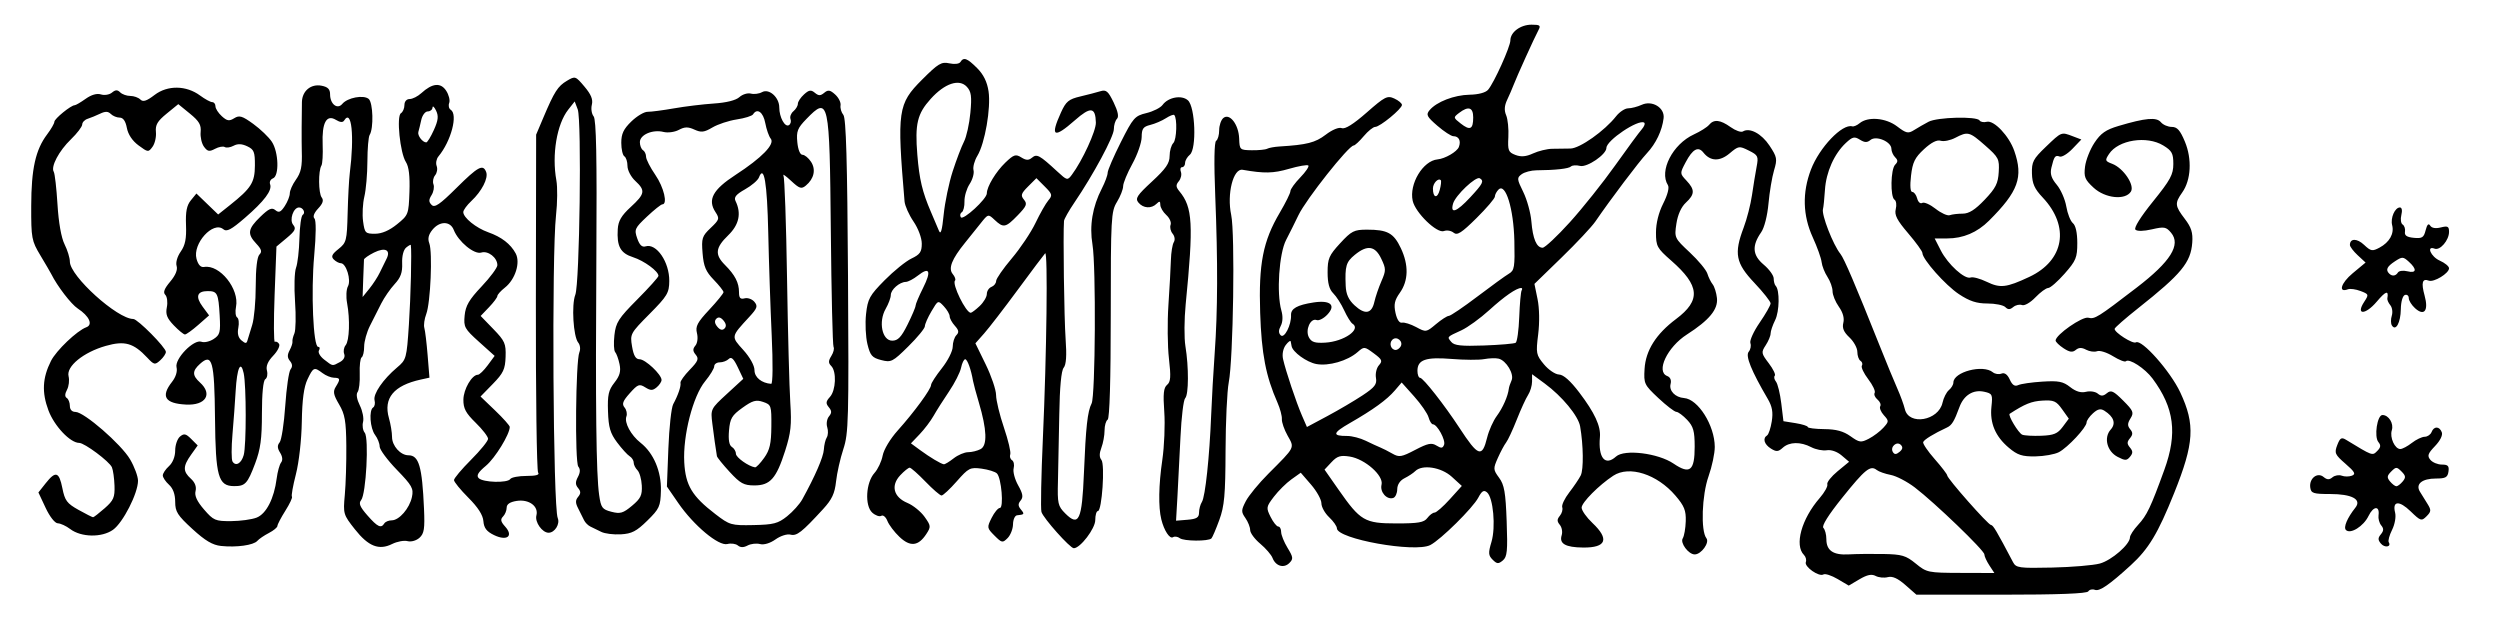 <?xml version="1.0" encoding="UTF-8" standalone="no"?>
<!-- Created with Inkscape (http://www.inkscape.org/) -->
<svg
   xmlns:svg="http://www.w3.org/2000/svg"
   xmlns="http://www.w3.org/2000/svg"
   version="1.0"
   width="807"
   height="202"
   id="svg2">
  <defs
     id="defs5" />
  <path
     d="M 615.073,188.853 C 612.589,186.672 610.883,185.908 609.377,186.302 C 608.194,186.611 606.427,186.436 605.449,185.913 C 604.164,185.225 602.718,185.525 600.223,186.997 L 596.774,189.032 L 593.195,186.92 C 591.226,185.759 589.163,185.088 588.611,185.429 C 587.186,186.31 582.353,182.922 582.921,181.441 C 583.181,180.764 582.914,179.731 582.328,179.145 C 579.178,175.995 581.515,167.531 587.409,160.745 C 588.974,158.942 590.076,156.954 589.856,156.328 C 589.637,155.701 591.129,153.81 593.173,152.126 L 596.889,149.063 L 594.469,147.006 C 593.035,145.788 591.087,145.11 589.688,145.341 C 588.389,145.556 586.139,145.113 584.688,144.356 C 581.197,142.534 577.608,142.604 575.474,144.535 C 574.014,145.857 573.412,145.898 571.645,144.795 C 569.474,143.439 568.908,141.481 570.418,140.548 C 570.896,140.253 571.573,138.221 571.923,136.034 C 572.399,133.057 572.074,131.228 570.631,128.762 C 565.309,119.663 563.374,114.884 564.475,113.557 C 565.085,112.822 565.333,111.566 565.026,110.766 C 564.719,109.965 566.061,106.994 568.009,104.163 C 569.956,101.332 571.55,98.527 571.55,97.931 C 571.55,97.335 569.193,94.356 566.313,91.31 C 560.277,84.928 559.68,81.85 562.854,73.467 C 563.895,70.717 565.106,65.992 565.546,62.967 C 565.986,59.942 566.657,55.832 567.037,53.835 C 567.679,50.462 567.499,50.088 564.515,48.6 C 561.415,47.053 561.198,47.085 558.312,49.513 C 555.124,52.196 552.101,52.098 549.848,49.241 C 548.182,47.129 546.385,48.113 544.136,52.368 C 542.228,55.979 542.229,55.996 544.386,58.293 C 547.153,61.238 547.112,62.716 544.19,65.425 C 542.7,66.805 541.576,69.305 541.141,72.204 C 540.461,76.74 540.514,76.853 545.467,81.486 C 548.225,84.066 550.777,87.142 551.138,88.322 C 551.499,89.502 552.266,91.055 552.841,91.773 C 553.417,92.492 554.042,94.487 554.231,96.207 C 554.63,99.859 551.761,103.339 544.518,107.987 C 538.208,112.036 534.452,119.948 538.163,121.372 C 539.174,121.76 539.586,122.72 539.266,123.942 C 538.694,126.132 540.748,128.279 543.618,128.49 C 548.15,128.824 553.487,137.308 553.528,144.242 C 553.54,146.318 552.636,150.593 551.52,153.742 C 549.36,159.836 548.958,171.374 550.823,173.736 C 551.932,175.14 549.172,178.967 547.05,178.967 C 545.048,178.967 542.267,175.229 543.191,173.78 C 543.652,173.058 544.088,170.568 544.161,168.248 C 544.271,164.773 543.681,163.312 540.821,159.971 C 534.905,153.059 525.92,150.184 520.774,153.556 C 516.123,156.603 510.55,162.222 510.55,163.863 C 510.55,164.778 512.125,167.012 514.05,168.828 C 519.576,174.041 518.522,176.817 511.044,176.747 C 505.319,176.693 503.244,175.505 504.11,172.778 C 504.443,171.729 504.173,170.218 503.51,169.419 C 502.569,168.286 502.572,167.645 503.522,166.501 C 504.191,165.694 504.537,164.457 504.289,163.751 C 504.042,163.045 505.06,160.892 506.55,158.967 C 508.041,157.042 509.711,154.567 510.262,153.467 C 511.219,151.556 511.12,143.654 510.064,137.636 C 509.469,134.244 504.252,127.929 498.631,123.795 L 494.55,120.794 L 494.55,123.158 C 494.55,124.458 493.971,126.41 493.263,127.494 C 492.555,128.579 490.911,132.167 489.61,135.467 C 488.309,138.767 486.765,142.082 486.178,142.834 C 485.591,143.585 484.385,145.835 483.498,147.834 C 481.967,151.283 481.988,151.607 483.913,154.227 C 485.592,156.513 486.012,158.929 486.353,168.266 C 486.704,177.878 486.52,179.746 485.107,180.919 C 483.689,182.096 483.215,182.061 481.828,180.674 C 480.43,179.276 480.377,178.487 481.441,174.935 C 482.877,170.141 482.019,160.601 480,158.926 C 478.977,158.077 478.334,158.47 477.188,160.646 C 475.429,163.984 465.06,174.222 461.695,175.944 C 456.728,178.486 431.55,173.968 431.55,170.534 C 431.55,169.864 430.425,168.259 429.05,166.967 C 427.675,165.675 426.55,163.647 426.55,162.459 C 426.55,161.272 425.05,158.566 423.218,156.446 L 419.886,152.591 L 416.864,154.743 C 415.202,155.927 412.663,158.441 411.222,160.33 C 408.718,163.613 408.67,163.902 410.149,166.866 C 411,168.571 412.113,169.967 412.623,169.967 C 413.133,169.967 413.551,170.754 413.553,171.717 C 413.555,172.679 414.488,174.993 415.625,176.859 C 417.46,179.869 417.525,180.42 416.199,181.746 C 414.413,183.532 411.782,182.743 410.776,180.12 C 410.376,179.08 408.587,177.005 406.8,175.509 C 405.012,174.013 403.55,172.029 403.55,171.101 C 403.55,170.172 402.857,168.423 402.011,167.215 C 400.619,165.227 400.632,164.709 402.15,161.774 C 403.072,159.989 406.352,156.001 409.438,152.911 C 418.189,144.149 417.918,144.684 415.646,140.638 C 414.555,138.697 413.719,136.289 413.788,135.288 C 413.856,134.286 413.218,131.892 412.371,129.967 C 408.602,121.408 407.22,114.237 406.782,100.967 C 406.26,85.141 407.69,77.842 413.115,68.645 C 415.004,65.443 416.55,62.315 416.55,61.693 C 416.55,61.071 417.981,59.085 419.731,57.279 C 421.481,55.474 422.655,53.738 422.339,53.423 C 422.023,53.107 419.202,53.594 416.069,54.504 C 411.012,55.974 408.1,56.033 401.108,54.807 C 398.09,54.278 395.989,62.595 397.428,69.372 C 398.703,75.369 398.11,115.849 396.636,123.467 C 396.104,126.217 395.642,136.123 395.609,145.481 C 395.559,159.789 395.238,163.348 393.589,167.858 C 392.511,170.807 391.369,173.481 391.051,173.799 C 390.074,174.776 382.123,174.723 380.843,173.73 C 380.18,173.216 379.19,173.071 378.644,173.409 C 377.589,174.06 375.767,171.281 374.869,167.652 C 373.885,163.675 374.005,156.573 375.193,148.467 C 375.838,144.067 376.123,137.083 375.827,132.948 C 375.41,127.118 375.613,125.159 376.732,124.231 C 377.897,123.264 378.013,121.631 377.334,115.75 C 376.872,111.744 376.796,103.967 377.166,98.467 C 377.537,92.967 377.896,86.442 377.964,83.967 C 378.033,81.492 378.456,78.885 378.905,78.173 C 379.372,77.434 379.208,76.261 378.524,75.436 C 377.865,74.642 377.571,73.354 377.87,72.574 C 378.17,71.793 377.545,70.368 376.482,69.406 C 375.419,68.444 374.55,66.962 374.55,66.112 C 374.55,64.91 374.283,64.834 373.35,65.767 C 371.685,67.432 369.043,67.266 367.494,65.4 C 366.377,64.054 366.995,63.092 371.871,58.59 C 376.341,54.463 377.55,52.711 377.55,50.357 C 377.55,48.712 378.091,46.825 378.754,46.163 C 379.844,45.072 380.06,38.144 379.035,37.119 C 378.802,36.886 377.586,37.361 376.331,38.173 C 375.076,38.986 372.812,39.955 371.3,40.328 C 369.012,40.891 368.547,41.549 368.532,44.236 C 368.522,46.013 367.172,49.901 365.532,52.877 C 363.891,55.852 362.55,59.104 362.55,60.103 C 362.55,61.101 361.651,63.392 360.553,65.193 C 358.664,68.291 358.557,70.251 358.553,101.658 C 358.551,122.702 358.184,135.075 357.55,135.467 C 357,135.807 356.55,137.379 356.55,138.961 C 356.55,140.543 356.09,143.046 355.528,144.523 C 354.833,146.352 354.833,147.603 355.528,148.441 C 356.733,149.892 355.706,164.967 354.403,164.967 C 353.934,164.967 353.55,166.282 353.55,167.89 C 353.55,170.614 348.701,176.967 346.622,176.967 C 345.423,176.967 336.775,167.269 336.181,165.257 C 335.889,164.272 336.097,153.567 336.642,141.467 C 337.871,114.2 338.279,80.847 337.373,81.774 C 337.001,82.155 333.049,87.417 328.592,93.467 C 324.134,99.517 319.22,105.896 317.672,107.644 L 314.857,110.82 L 318.189,117.644 C 320.021,121.396 321.527,125.851 321.535,127.542 C 321.543,129.233 322.683,133.949 324.068,138.022 C 325.454,142.095 326.373,145.984 326.112,146.665 C 325.851,147.346 326.107,148.193 326.68,148.548 C 327.254,148.902 327.491,150.084 327.206,151.173 C 326.921,152.262 327.575,154.731 328.658,156.66 C 330.186,159.38 330.367,160.482 329.466,161.567 C 328.58,162.635 328.6,163.323 329.55,164.467 C 330.787,165.958 330.691,166.103 328.3,166.342 C 327.612,166.411 327.029,167.709 327.003,169.228 C 326.977,170.746 326.187,172.758 325.247,173.699 C 323.633,175.312 323.394,175.266 321.019,172.89 C 318.584,170.455 318.553,170.267 320.098,167.17 C 320.977,165.408 322.17,163.967 322.75,163.967 C 324.074,163.967 323.258,154.275 321.812,152.829 C 321.251,152.268 319.018,151.571 316.85,151.28 C 313.158,150.785 312.653,151.043 308.853,155.359 C 306.623,157.893 304.404,159.959 303.924,159.95 C 303.443,159.941 301.101,157.916 298.72,155.45 C 296.338,152.984 294.054,150.967 293.644,150.967 C 293.234,150.967 291.865,152.067 290.602,153.412 C 287.468,156.747 288.435,160.474 292.918,162.348 C 294.752,163.114 297.239,165.127 298.446,166.821 C 300.516,169.729 300.547,170.041 299.005,172.395 C 296.435,176.318 293.82,176.595 290.355,173.314 C 288.701,171.748 286.944,169.427 286.451,168.157 C 285.957,166.886 285.074,166.143 284.488,166.505 C 283.903,166.867 282.587,166.405 281.564,165.48 C 279.077,163.229 279.502,155.742 282.291,152.664 C 283.386,151.455 284.569,148.936 284.921,147.065 C 285.288,145.114 287.371,141.647 289.805,138.937 C 295.1,133.042 300.55,125.598 300.55,124.26 C 300.55,123.704 302.12,121.273 304.04,118.858 C 305.96,116.443 307.535,113.319 307.54,111.917 C 307.545,110.514 308.079,108.838 308.726,108.191 C 309.628,107.289 309.511,106.582 308.226,105.162 C 307.304,104.143 306.55,102.764 306.55,102.096 C 306.55,101.429 305.707,99.979 304.678,98.875 C 302.816,96.876 302.796,96.884 300.678,100.474 C 299.507,102.458 298.55,104.633 298.55,105.308 C 298.55,105.983 296.142,108.913 293.2,111.819 C 288.14,116.815 287.666,117.055 284.45,116.228 C 281.513,115.474 280.907,114.773 280.006,111.082 C 279.431,108.732 279.231,104.36 279.561,101.367 C 280.101,96.462 280.691,95.386 285.549,90.467 C 288.513,87.466 292.426,84.304 294.244,83.442 C 296.976,82.145 297.55,81.314 297.55,78.652 C 297.55,76.809 296.407,73.749 294.877,71.498 C 293.407,69.335 292.107,66.418 291.989,65.016 C 289.511,35.722 289.826,33.531 297.635,25.721 C 302.868,20.488 303.883,19.881 306.454,20.446 C 308.121,20.812 309.638,20.633 310.013,20.025 C 311.052,18.345 312.186,18.757 315.414,21.985 C 317.48,24.051 318.645,26.418 319.105,29.484 C 319.91,34.853 317.93,46.293 315.506,50.279 C 314.555,51.843 313.992,53.941 314.253,54.942 C 314.515,55.943 313.946,57.958 312.989,59.419 C 312.032,60.88 311.286,63.393 311.332,65.004 C 311.377,66.614 310.988,68.196 310.466,68.519 C 309.944,68.841 309.801,69.565 310.148,70.127 C 310.859,71.277 318.55,64.22 318.55,62.418 C 318.55,60.264 321.472,55.415 324.545,52.471 C 327.244,49.886 327.866,49.683 329.662,50.805 C 331.239,51.79 332.031,51.812 333.128,50.902 C 334.703,49.594 335.549,50.056 341.297,55.359 C 344.46,58.277 344.583,58.304 345.999,56.411 C 349.377,51.893 353.815,42.254 353.748,39.58 C 353.621,34.535 352.046,34.36 346.97,38.828 C 340.132,44.847 338.914,44.166 342.477,36.318 C 344.099,32.747 344.966,32.026 348.705,31.142 C 351.095,30.577 354.03,29.813 355.229,29.443 C 357.07,28.875 357.73,29.436 359.483,33.065 C 360.871,35.939 361.226,37.691 360.554,38.363 C 360.001,38.915 359.55,40.423 359.55,41.714 C 359.55,44.082 352.947,56.364 346.854,65.329 C 345.037,68.003 343.509,70.703 343.46,71.329 C 343.134,75.444 343.508,102.86 343.978,109.365 C 344.37,114.789 344.174,117.715 343.352,118.705 C 342.579,119.637 342.078,124.976 341.936,133.807 C 341.816,141.32 341.623,151 341.508,155.318 C 341.314,162.557 341.499,163.37 343.867,165.738 C 348.259,170.131 349.272,167.936 349.894,152.675 C 350.5,137.803 351.053,132.794 352.372,130.232 C 353.589,127.868 353.82,85.919 352.654,78.967 C 351.626,72.841 352.644,66.741 355.681,60.831 C 356.709,58.831 357.55,56.552 357.55,55.767 C 357.55,54.982 359.462,50.544 361.8,45.903 C 365.781,38.001 366.303,37.406 370.05,36.506 C 372.25,35.978 374.602,34.792 375.276,33.87 C 377.115,31.36 381.462,30.578 383.471,32.396 C 385.841,34.541 386.318,48.084 384.089,49.934 C 383.242,50.637 382.55,51.832 382.55,52.589 C 382.55,53.347 382.114,53.967 381.581,53.967 C 381.048,53.967 380.874,54.648 381.193,55.48 C 381.512,56.312 381.211,57.67 380.523,58.498 C 379.516,59.712 379.552,60.341 380.705,61.736 C 385.01,66.944 385.304,72.223 382.737,98.234 C 382.261,103.056 382.223,109.131 382.651,111.734 C 383.761,118.477 383.72,127.397 382.573,128.544 C 382.036,129.081 381.356,134.683 381.063,140.994 C 380.77,147.304 380.327,155.981 380.079,160.275 L 379.628,168.083 L 383.339,167.775 C 386.28,167.531 387.05,167.052 387.05,165.467 C 387.05,164.367 387.467,162.818 387.977,162.025 C 389.06,160.342 390.428,147.503 390.966,133.967 C 391.174,128.742 391.685,119.742 392.101,113.967 C 393.082,100.377 393.138,84.665 392.282,63.262 C 391.847,52.367 391.953,45.836 392.572,45.453 C 393.11,45.121 393.55,43.581 393.55,42.03 C 393.55,40.48 394.156,38.708 394.898,38.093 C 396.929,36.407 399.845,40.189 400.002,44.712 C 400.128,48.361 400.219,48.445 404.09,48.5 C 406.268,48.53 408.5,48.31 409.05,48.011 C 409.6,47.712 411.4,47.384 413.05,47.283 C 421.86,46.743 424.571,46.052 427.924,43.495 C 430.066,41.861 432.179,40.995 433.131,41.36 C 434.194,41.768 436.9,40.072 441.17,36.323 C 447.035,31.174 447.827,30.772 450.078,31.798 C 451.438,32.417 452.55,33.351 452.55,33.873 C 452.55,35.122 445.432,40.967 443.911,40.967 C 443.26,40.967 441.591,42.317 440.203,43.967 C 438.815,45.617 437.355,46.967 436.96,46.967 C 435.347,46.967 421.584,64.342 419.137,69.467 C 418.087,71.667 416.293,75.267 415.151,77.467 C 412.884,81.833 412.028,94.661 413.63,100.249 C 414.161,102.1 414.083,103.97 413.424,105.202 C 412.68,106.591 412.679,107.496 413.42,108.237 C 414.578,109.395 416.882,104.883 416.748,101.719 C 416.659,99.613 418.723,98.45 423.986,97.639 C 429.437,96.799 431.362,98.473 428.476,101.545 C 427.3,102.797 425.744,103.595 425.02,103.317 C 423.027,102.552 421.248,106.535 422.52,108.912 C 423.34,110.444 424.464,110.804 427.806,110.604 C 433.841,110.244 439.503,106.292 436.576,104.483 C 436.041,104.153 434.836,102.214 433.899,100.174 C 432.962,98.135 431.375,95.662 430.372,94.678 C 429.092,93.421 428.55,91.407 428.55,87.906 C 428.55,83.471 428.996,82.438 432.6,78.528 C 436.259,74.558 437.096,74.134 441.254,74.134 C 447.893,74.134 449.87,75.214 452.192,80.112 C 454.771,85.554 454.658,90.602 451.868,94.519 C 450.162,96.916 449.871,98.261 450.467,101.005 C 450.931,103.145 451.732,104.348 452.565,104.157 C 453.305,103.986 455.359,104.627 457.13,105.58 C 460.306,107.291 460.391,107.278 463.526,104.64 C 465.273,103.17 467.145,101.967 467.684,101.967 C 468.224,101.967 472.375,99.154 476.908,95.717 C 481.442,92.279 486.028,88.957 487.1,88.335 C 488.841,87.324 489.027,86.194 488.837,77.778 C 488.602,67.364 485.998,58.919 483.722,61.194 C 483.077,61.839 482.55,62.853 482.55,63.448 C 482.55,64.043 479.873,67.178 476.603,70.415 C 471.775,75.191 470.387,76.077 469.229,75.116 C 468.445,74.465 467.039,74.225 466.106,74.584 C 463.865,75.444 456.861,68.66 456.015,64.811 C 454.823,59.382 459.332,51.883 464.05,51.45 C 466.469,51.227 470.331,48.98 470.916,47.453 C 471.678,45.468 470.921,43.967 469.157,43.967 C 468.456,43.967 466.129,42.451 463.985,40.598 C 460.565,37.641 460.255,37.027 461.456,35.579 C 463.703,32.873 469.42,30.66 474.389,30.574 C 477.225,30.525 479.559,29.901 480.351,28.98 C 482.276,26.741 487.55,15.055 487.55,13.029 C 487.55,10.385 490.817,7.967 494.387,7.967 C 497.11,7.967 497.43,8.218 496.616,9.717 C 495.388,11.978 489.545,24.866 488.568,27.467 C 488.155,28.567 487.233,30.701 486.519,32.208 C 485.614,34.119 485.514,35.634 486.188,37.208 C 486.721,38.451 487.04,41.623 486.899,44.259 C 486.668,48.58 486.892,49.147 489.18,50.016 C 491.01,50.712 492.6,50.576 494.883,49.526 C 496.625,48.725 499.4,48.052 501.05,48.029 C 502.7,48.007 505.352,47.971 506.943,47.949 C 509.97,47.907 517.964,42.253 521.687,37.519 C 522.791,36.115 524.541,34.967 525.575,34.967 C 526.609,34.967 528.583,34.453 529.962,33.825 C 533.341,32.285 537.414,34.786 537.013,38.154 C 536.538,42.148 534.53,46.357 531.616,49.467 C 529.019,52.237 519.911,64.304 514.958,71.536 C 513.801,73.224 508.909,78.438 504.085,83.123 L 495.314,91.641 L 496.322,96.554 C 496.923,99.484 497.005,104.074 496.524,107.926 C 495.763,114.031 495.865,114.562 498.384,117.604 C 499.85,119.374 502.036,120.855 503.241,120.895 C 504.69,120.942 506.914,122.915 509.805,126.717 C 514.754,133.226 516.77,137.577 516.455,141.071 C 515.847,147.803 518.127,150.564 521.656,147.37 C 524.357,144.927 535.237,146.265 540.233,149.656 C 545.503,153.232 547.052,151.984 547.043,144.167 C 547.037,139.147 546.623,137.674 544.619,135.54 C 543.289,134.125 541.717,132.959 541.125,132.95 C 540.534,132.941 537.917,130.932 535.31,128.487 C 530.755,124.214 530.582,123.848 530.865,119.088 C 531.221,113.126 534.562,107.828 541.02,102.989 C 549.102,96.934 548.719,92.235 539.485,84.139 C 534.87,80.093 534.55,79.503 534.55,75.059 C 534.55,72.06 535.413,68.601 536.889,65.685 C 538.314,62.87 538.906,60.557 538.404,59.766 C 535.496,55.181 539.929,46.535 546.805,43.381 C 548.871,42.433 551.064,41.052 551.678,40.312 C 553.244,38.425 555.274,38.634 558.638,41.03 C 560.232,42.165 562.015,42.798 562.6,42.436 C 564.785,41.085 568.63,43.132 571.198,47.012 C 573.642,50.704 573.757,51.332 572.664,54.981 C 572.011,57.16 571.203,61.985 570.868,65.705 C 570.514,69.641 569.528,73.516 568.508,74.977 C 565.457,79.347 565.689,82.372 569.311,85.42 C 571.092,86.919 572.55,88.93 572.55,89.889 C 572.55,90.849 572.836,91.919 573.185,92.269 C 574.527,93.611 574.424,100.512 573.02,103.326 C 572.211,104.948 571.55,106.896 571.55,107.656 C 571.55,108.416 570.836,110.126 569.964,111.457 C 568.469,113.738 568.526,114.07 570.959,117.26 C 572.379,119.121 573.253,120.93 572.902,121.281 C 572.552,121.632 572.723,122.492 573.284,123.193 C 573.844,123.894 574.616,127.054 574.998,130.217 L 575.693,135.966 L 579.622,136.594 C 581.782,136.94 583.55,137.503 583.551,137.845 C 583.551,138.187 585.942,138.489 588.864,138.516 C 592.71,138.552 595.048,139.185 597.329,140.81 C 600.219,142.868 600.712,142.934 603.267,141.613 C 604.8,140.82 606.911,139.226 607.957,138.069 C 609.773,136.063 609.78,135.879 608.107,134.03 C 607.143,132.965 606.618,131.666 606.941,131.143 C 607.263,130.621 606.863,129.642 606.05,128.967 C 605.237,128.292 604.83,127.322 605.146,126.81 C 605.462,126.299 604.533,124.322 603.08,122.418 C 601.627,120.513 600.696,118.539 601.011,118.03 C 601.325,117.521 601.125,116.822 600.566,116.477 C 600.007,116.132 599.55,114.829 599.55,113.582 C 599.55,112.336 598.401,110.237 596.997,108.918 C 595.146,107.178 594.605,105.881 595.029,104.193 C 595.404,102.697 594.887,100.845 593.581,99.012 C 592.464,97.442 591.55,95.199 591.55,94.027 C 591.55,92.855 590.811,90.769 589.908,89.39 C 589.004,88.012 588.152,85.854 588.014,84.595 C 587.876,83.335 586.59,79.741 585.156,76.606 C 581.931,69.556 581.733,62.181 584.568,54.754 C 587.298,47.603 594.693,39.86 597.905,40.79 C 598.375,40.926 599.442,40.472 600.274,39.78 C 602.969,37.544 608.745,38.03 612.387,40.8 C 615.358,43.059 615.963,43.188 617.887,41.975 C 619.077,41.226 621.175,40.02 622.55,39.296 C 625.371,37.81 638.132,37.482 638.992,38.873 C 639.3,39.371 640.344,39.572 641.312,39.319 C 643.64,38.71 648.522,43.86 650.209,48.704 C 653.175,57.221 651.517,61.801 642.05,71.242 C 638.235,75.046 633.708,76.967 628.561,76.967 L 624.509,76.967 L 626.485,80.841 C 628.781,85.341 634.247,90.297 636.121,89.578 C 636.831,89.305 639.173,89.933 641.324,90.972 C 645.688,93.081 647.652,92.854 655.05,89.387 C 666.371,84.08 668.218,73.12 659.372,63.74 C 656.737,60.946 655.998,59.292 655.912,55.991 C 655.813,52.247 656.297,51.32 660.408,47.381 C 665.519,42.484 665.336,42.555 669.139,44.001 L 671.859,45.035 L 668.992,48.027 C 667.416,49.672 665.561,50.801 664.87,50.536 C 663.423,49.981 663.066,50.46 662.188,54.14 C 661.715,56.122 662.164,57.545 663.923,59.64 C 665.228,61.195 666.613,64.354 667.001,66.659 C 667.389,68.965 668.346,71.383 669.128,72.032 C 670.026,72.777 670.55,75.142 670.55,78.449 C 670.55,83.152 670.134,84.158 666.465,88.326 C 664.218,90.879 661.827,92.967 661.152,92.967 C 660.476,92.967 658.619,94.328 657.025,95.993 C 655.403,97.686 653.503,98.779 652.711,98.475 C 651.933,98.177 650.659,98.461 649.88,99.107 C 648.808,99.997 648.184,100.001 647.307,99.125 C 646.671,98.488 644.067,97.967 641.521,97.967 C 638.047,97.967 635.758,97.215 632.346,94.955 C 627.977,92.061 620.55,83.691 620.55,81.661 C 620.55,81.123 618.479,78.259 615.948,75.297 C 612.334,71.066 611.477,69.394 611.952,67.5 C 612.285,66.174 612.105,64.81 611.553,64.469 C 610.143,63.597 610.299,54.618 611.75,53.167 C 612.683,52.234 612.683,51.7 611.75,50.767 C 611.09,50.107 610.546,48.869 610.542,48.017 C 610.53,45.738 605.618,43.665 603.802,45.172 C 602.715,46.075 601.919,46.054 600.362,45.082 C 598.621,43.994 597.989,44.142 595.846,46.142 C 592.084,49.653 589.461,55.542 589.093,61.301 C 588.912,64.142 588.626,66.917 588.459,67.467 C 587.914,69.25 591.707,79.007 594.095,81.967 C 595.288,83.446 598.887,91.865 606.705,111.467 C 608.899,116.967 611.496,123.267 612.478,125.467 C 613.459,127.667 614.547,130.651 614.895,132.098 C 616.183,137.452 625.77,135.795 627.043,129.998 C 627.392,128.407 628.324,126.569 629.114,125.914 C 629.904,125.258 630.55,124.172 630.55,123.499 C 630.55,120.051 640.117,117.548 643.287,120.168 C 643.967,120.731 645.219,120.924 646.067,120.599 C 647.085,120.208 648.002,120.865 648.758,122.525 C 649.571,124.308 650.365,124.83 651.478,124.311 C 652.342,123.907 655.855,123.402 659.284,123.187 C 664.509,122.861 665.96,123.145 668.241,124.939 C 670.081,126.386 671.737,126.886 673.352,126.48 C 674.666,126.151 676.373,126.405 677.145,127.046 C 678.221,127.939 678.914,127.909 680.11,126.917 C 681.436,125.816 682.224,126.175 685.348,129.299 C 688.642,132.592 688.89,133.192 687.73,135.05 C 686.73,136.651 686.704,137.448 687.615,138.545 C 688.524,139.641 688.509,140.311 687.55,141.467 C 686.556,142.664 686.556,143.27 687.55,144.467 C 688.532,145.65 688.537,146.278 687.571,147.441 C 686.504,148.727 685.996,148.732 683.573,147.479 C 680.132,145.7 679.008,141.256 681.341,138.658 C 683.099,136.701 682.362,134.513 679.291,132.576 C 678.079,131.811 677.145,132.023 675.608,133.414 C 674.476,134.439 673.549,135.77 673.549,136.372 C 673.548,137.949 667.482,144.453 664.602,145.964 C 663.255,146.671 659.835,147.283 657.002,147.324 C 652.731,147.385 651.27,146.909 648.45,144.538 C 644.093,140.872 642.27,136.56 642.84,131.268 C 643.263,127.339 643.113,127.03 640.505,126.457 C 636.943,125.675 633.923,127.553 632.496,131.439 C 630.812,136.026 630.05,137.271 628.483,137.999 C 624.2,139.99 621.067,141.914 620.8,142.717 C 620.633,143.217 622.309,145.684 624.523,148.2 C 626.738,150.715 628.55,153.078 628.55,153.449 C 628.55,154.459 641.807,169.467 642.699,169.467 C 643.368,169.467 644.525,171.419 649.807,181.467 C 650.779,183.316 651.734,183.447 662.454,183.209 C 668.832,183.067 675.756,182.481 677.841,181.906 C 681.644,180.859 687.55,175.723 687.55,173.465 C 687.55,172.802 688.734,170.981 690.182,169.419 C 693.016,166.361 694.258,163.754 698.646,151.661 C 702.924,139.871 701.87,131.681 694.856,122.216 C 692.404,118.908 687.271,115.579 686.229,116.621 C 685.913,116.937 684.045,116.2 682.077,114.984 C 680.109,113.768 677.803,113.04 676.952,113.366 C 676.101,113.693 674.509,113.48 673.413,112.894 C 671.982,112.128 671.037,112.148 670.053,112.964 C 669.011,113.829 668.07,113.699 666.117,112.419 C 664.705,111.494 663.55,110.369 663.55,109.919 C 663.55,108.077 672.196,102.062 674.12,102.565 C 676.166,103.1 677.096,102.52 689.715,92.841 C 700.671,84.436 704.073,79.011 700.823,75.127 C 699.23,73.224 698.6,73.112 694.64,74.028 C 691.961,74.648 689.871,74.688 689.313,74.13 C 688.754,73.571 690.974,70.015 694.972,65.063 C 700.615,58.074 701.55,56.349 701.55,52.927 C 701.55,49.499 701.092,48.658 698.3,46.956 C 692.979,43.712 683.784,45.153 680.796,49.7 C 679.431,51.777 679.502,51.998 681.822,52.88 C 685.438,54.255 689.155,59.784 687.851,61.849 C 686.038,64.718 679.546,64.038 675.811,60.588 C 672.988,57.981 672.634,57.106 673.053,53.773 C 673.317,51.669 674.686,48.206 676.095,46.078 C 678.118,43.021 679.749,41.882 683.853,40.661 C 692.59,38.063 696.124,37.749 697.534,39.448 C 698.227,40.283 699.809,40.967 701.049,40.967 C 702.794,40.967 703.75,42.04 705.282,45.717 C 707.627,51.347 707.276,58.098 704.428,62.121 C 701.964,65.604 702.044,66.438 705.254,70.646 C 707.369,73.419 707.893,75.087 707.661,78.305 C 707.197,84.737 704.133,88.455 690.224,99.467 C 686.056,102.767 682.624,105.774 682.598,106.149 C 682.515,107.322 688.488,111.123 689.465,110.519 C 691.315,109.376 700.59,119.828 703.787,126.66 C 708.652,137.056 708.289,143.027 701.81,159.178 C 696.593,172.182 693.585,177.185 687.805,182.467 C 680.911,188.767 677.712,190.966 676.254,190.407 C 675.428,190.09 674.455,190.311 674.092,190.899 C 673.65,191.614 664.384,191.967 646.025,191.967 L 618.619,191.967 L 615.073,188.853 z M 642.165,182.502 C 641.276,181.146 640.55,179.549 640.55,178.953 C 640.55,177.672 624.55,162.275 618.107,157.355 C 615.641,155.472 612.144,153.651 610.337,153.309 C 608.529,152.966 606.493,152.248 605.812,151.714 C 603.753,150.097 602.08,151.439 594.701,160.629 C 590.167,166.275 587.971,169.788 588.587,170.404 C 589.117,170.934 589.55,172.572 589.55,174.044 C 589.55,177.737 591.779,179.247 596.794,178.953 C 599.135,178.816 604.138,178.76 607.912,178.828 C 613.943,178.938 615.214,179.313 618.412,181.926 C 621.943,184.813 622.369,184.901 632.915,184.933 L 643.78,184.967 L 642.165,182.502 z M 460.743,167.217 C 461.462,166.254 462.512,165.467 463.076,165.467 C 463.641,165.467 465.853,163.53 467.991,161.164 L 471.879,156.86 L 468.652,153.914 C 465.234,150.791 459.079,149.838 456.834,152.083 C 456.22,152.696 454.668,153.724 453.384,154.367 C 451.929,155.096 451.041,156.436 451.028,157.925 C 451.016,159.239 450.438,160.504 449.744,160.735 C 447.668,161.427 445.369,158.824 445.963,156.455 C 446.696,153.535 440.62,148.161 435.698,147.377 C 432.7,146.9 431.649,147.223 429.804,149.192 L 427.557,151.587 L 432.058,158.027 C 439.145,168.17 440.489,168.956 450.743,168.962 C 457.862,168.966 459.673,168.65 460.743,167.217 z M 307.822,147.967 C 309.221,146.867 311.336,145.967 312.523,145.967 C 313.71,145.967 315.52,145.518 316.544,144.97 C 318.766,143.781 318.576,138.684 315.985,129.967 C 315.086,126.942 314.235,123.792 314.095,122.967 C 313.466,119.28 312.269,115.967 311.566,115.967 C 311.145,115.967 310.544,117.204 310.232,118.717 C 309.92,120.229 308.177,123.665 306.357,126.351 C 304.538,129.037 302.29,132.583 301.362,134.231 C 300.434,135.879 298.409,138.552 296.862,140.171 L 294.05,143.115 L 297.012,145.291 C 300.205,147.636 303.674,149.711 304.665,149.869 C 305.003,149.923 306.424,149.067 307.822,147.967 z M 463.691,143.823 C 465.219,144.777 465.704,144.727 466.148,143.57 C 466.719,142.084 463.925,136.967 462.543,136.967 C 462.116,136.967 461.485,135.954 461.141,134.717 C 460.797,133.479 458.703,130.442 456.487,127.967 L 452.459,123.467 L 450.254,126.044 C 447.685,129.048 443.296,132.227 435.714,136.578 C 430.148,139.772 429.946,140.751 434.86,140.729 C 436.406,140.722 439.106,141.419 440.86,142.278 C 442.614,143.137 444.725,144.111 445.55,144.442 C 446.375,144.774 448.136,145.668 449.464,146.43 C 451.63,147.673 452.386,147.549 456.832,145.224 C 460.918,143.088 462.12,142.842 463.691,143.823 z M 613.592,143.609 C 612.257,142.274 610.018,144.297 611.026,145.928 C 611.545,146.768 612.107,146.749 613.181,145.858 C 614.189,145.021 614.315,144.332 613.592,143.609 z M 480.058,141.215 C 480.612,138.959 482.011,135.834 483.167,134.27 C 485.108,131.645 486.766,127.883 487.048,125.467 C 487.112,124.917 487.51,123.716 487.933,122.798 C 488.858,120.79 486.221,116.357 483.753,115.772 C 482.816,115.549 480.706,115.618 479.064,115.925 C 477.421,116.231 472.7,116.205 468.571,115.868 C 460.227,115.185 457.55,116.118 457.55,119.707 C 457.55,120.95 457.946,121.967 458.429,121.967 C 459.396,121.967 466.308,130.773 471.102,138.112 C 477.183,147.423 478.427,147.854 480.058,141.215 z M 665.829,137.804 L 667.81,135.141 L 665.647,132.103 C 663.752,129.442 662.96,129.096 659.266,129.318 C 655.764,129.528 653.652,130.38 648.726,133.571 C 648.066,133.999 651.553,139.805 652.779,140.32 C 653.478,140.614 656.254,140.768 658.948,140.661 C 662.968,140.502 664.203,139.989 665.829,137.804 z M 439.825,127.63 C 443.805,124.993 444.526,124.051 444.158,121.967 C 443.916,120.592 444.35,118.761 445.124,117.898 C 446.356,116.525 446.148,116.046 443.455,114.055 C 440.427,111.817 440.343,111.81 438.214,113.669 C 434.981,116.49 428.877,118.251 424.909,117.507 C 421.778,116.919 417.244,113.631 416.925,111.717 C 416.856,111.304 416.729,110.629 416.643,110.217 C 416.557,109.804 415.835,110.327 415.039,111.379 C 414.183,112.51 413.825,114.346 414.163,115.879 C 414.991,119.632 418.416,129.873 420.276,134.152 L 421.877,137.836 L 428.463,134.314 C 432.086,132.377 437.198,129.369 439.825,127.63 z M 452.103,111.88 C 453.134,110.212 450.816,108.3 449.437,109.68 C 448.283,110.834 449.005,112.967 450.55,112.967 C 451.035,112.967 451.734,112.478 452.103,111.88 z M 489.255,110.649 C 489.731,110.355 490.252,106.608 490.411,102.322 C 490.571,98.037 490.919,94.179 491.184,93.749 C 491.45,93.319 491.387,92.967 491.043,92.967 C 489.506,92.967 485.64,95.644 480.739,100.101 C 477.818,102.757 473.768,105.693 471.739,106.625 C 466.949,108.824 467.07,108.684 468.486,110.391 C 469.443,111.543 471.736,111.789 479.049,111.523 C 484.186,111.337 488.779,110.943 489.255,110.649 z M 292.96,104.771 C 294.384,101.913 295.55,99.165 295.55,98.666 C 295.55,98.166 296.65,95.566 297.996,92.888 C 300.723,87.458 300.068,85.985 296.259,88.981 C 294.871,90.073 293.13,90.981 292.392,90.999 C 290.344,91.047 287.55,93.498 287.55,95.246 C 287.55,96.103 286.807,98.099 285.9,99.68 C 283.49,103.879 284.736,109.967 288.005,109.967 C 289.857,109.967 290.933,108.838 292.96,104.771 z M 316.235,98.793 C 317.508,97.597 318.55,95.845 318.55,94.9 C 318.55,93.954 319.225,92.922 320.05,92.605 C 320.875,92.289 321.55,91.434 321.55,90.705 C 321.55,89.976 323.819,86.7 326.593,83.424 C 329.367,80.147 332.819,74.992 334.265,71.967 C 335.71,68.942 337.576,65.662 338.41,64.679 C 339.791,63.052 339.686,62.648 337.239,60.202 L 334.55,57.512 L 331.88,60.182 C 329.599,62.463 329.403,63.085 330.536,64.451 C 331.675,65.823 331.388,66.538 328.51,69.508 C 324.623,73.519 323.916,73.66 321.08,70.995 C 318.982,69.024 318.98,69.025 316.515,72.131 C 315.159,73.84 312.913,76.64 311.524,78.353 C 307.224,83.654 306.043,86.651 307.541,88.457 C 308.253,89.314 308.584,90.266 308.277,90.573 C 307.218,91.632 311.781,100.967 313.358,100.967 C 313.667,100.967 314.962,99.988 316.235,98.793 z M 443.641,97.461 C 444.01,95.814 445.04,92.794 445.93,90.75 C 447.429,87.307 447.425,86.773 445.864,83.5 C 443.876,79.331 441.358,78.967 437.33,82.266 C 434.508,84.578 434.125,85.88 434.391,92.265 C 434.504,94.971 435.322,96.778 437.236,98.552 C 440.611,101.68 442.778,101.311 443.641,97.461 z M 506.764,71.717 C 510.867,67.179 517.42,58.967 521.327,53.467 C 525.234,47.967 529.116,42.696 529.954,41.753 C 530.791,40.811 531.137,39.83 530.723,39.574 C 528.848,38.415 518.55,45.326 518.55,47.743 C 518.55,49.857 512.303,54.122 510.04,53.554 C 508.833,53.251 507.516,53.333 507.112,53.735 C 506.393,54.452 502.09,54.931 495.971,54.974 C 494.278,54.985 492.129,55.554 491.194,56.237 C 489.611,57.395 489.646,57.785 491.707,61.973 C 492.923,64.445 494.102,68.712 494.327,71.456 C 494.791,77.121 496.006,79.967 497.962,79.967 C 498.7,79.967 502.661,76.254 506.764,71.717 z M 307.519,55.333 C 308.722,51.611 310.364,47.294 311.168,45.738 C 311.972,44.183 312.903,39.994 313.235,36.428 C 313.731,31.124 313.528,29.601 312.122,28.047 C 309.66,25.326 304.979,26.877 300.428,31.921 C 296.094,36.724 295.312,39.996 296.115,49.946 C 296.759,57.913 297.727,61.978 300.528,68.467 C 301.478,70.667 302.625,73.367 303.078,74.467 C 303.672,75.913 304.099,74.477 304.617,69.283 C 305.011,65.332 306.317,59.055 307.519,55.333 z M 633.541,68.967 C 635.59,68.967 637.549,67.729 640.651,64.475 C 644.213,60.737 644.975,59.233 645.191,55.516 C 645.434,51.335 645.158,50.792 640.859,47.008 C 635.721,42.486 635.237,42.36 631.148,44.492 C 629.552,45.325 627.434,45.748 626.442,45.433 C 625.254,45.056 623.415,45.989 621.062,48.163 C 618.107,50.894 617.382,52.377 616.879,56.717 C 616.496,60.024 616.649,61.967 617.294,61.967 C 617.856,61.967 618.564,62.912 618.866,64.068 C 619.172,65.237 619.892,65.873 620.492,65.503 C 621.084,65.137 623.027,65.989 624.809,67.396 C 626.591,68.804 628.649,69.733 629.381,69.461 C 630.114,69.189 631.986,68.967 633.541,68.967 z M 474.577,63.717 C 478.694,59.285 479.121,58.438 477.687,57.552 C 476.442,56.782 469.805,63.058 469.052,65.717 C 468.063,69.21 470.191,68.439 474.577,63.717 z M 465.083,58.167 C 464.256,57.34 462.55,59.153 462.55,60.859 C 462.55,63.914 463.972,64.218 464.745,61.329 C 465.151,59.81 465.303,58.387 465.083,58.167 z M 475.55,37.908 C 475.55,34.63 474.011,34.14 470.991,36.454 C 469.091,37.91 469.102,37.983 471.522,39.876 C 474.544,42.241 475.55,41.75 475.55,37.908 z M 71.36,176.238 C 68.616,175.952 66.245,174.548 62.11,170.761 C 57.285,166.341 56.55,165.18 56.55,161.972 C 56.55,159.547 55.862,157.655 54.55,156.467 C 53.45,155.471 52.55,154.121 52.55,153.467 C 52.55,152.812 53.45,151.462 54.55,150.467 C 55.761,149.37 56.55,147.387 56.55,145.434 C 56.55,143.662 57.249,141.631 58.104,140.922 C 59.402,139.845 60.002,139.975 61.736,141.709 L 63.814,143.787 L 61.682,146.781 C 59.016,150.525 59,152.16 61.606,154.518 C 62.95,155.735 63.476,157.123 63.124,158.527 C 62.749,160.022 63.58,161.825 65.86,164.464 C 68.916,167.998 69.502,168.25 74.593,168.219 C 77.594,168.2 81.309,167.689 82.848,167.082 C 85.961,165.856 88.482,160.933 89.308,154.467 C 89.59,152.267 90.235,149.94 90.742,149.295 C 91.322,148.559 91.201,147.381 90.417,146.126 C 89.505,144.666 89.465,143.771 90.267,142.798 C 90.87,142.066 91.686,136.742 92.08,130.967 C 92.474,125.192 93.246,119.904 93.796,119.217 C 94.472,118.371 94.41,117.503 93.603,116.531 C 92.728,115.477 92.699,114.556 93.494,113.071 C 94.089,111.958 94.499,110.692 94.404,110.257 C 94.31,109.823 94.592,108.638 95.033,107.625 C 95.473,106.613 95.565,101.976 95.237,97.322 C 94.908,92.668 95.053,87.774 95.558,86.446 C 96.062,85.118 96.556,80.854 96.654,76.971 C 96.752,73.088 97.226,69.667 97.707,69.37 C 98.726,68.74 97.854,66.967 96.526,66.967 C 94.69,66.967 93.333,71.001 94.639,72.575 C 95.653,73.796 95.288,74.54 92.553,76.823 L 89.237,79.591 L 88.643,95.185 C 88.317,103.762 88.356,110.589 88.731,110.357 C 89.105,110.124 89.717,110.428 90.09,111.032 C 90.463,111.636 89.609,113.339 88.192,114.818 C 86.447,116.64 85.795,118.189 86.17,119.624 C 86.475,120.788 86.235,122.044 85.637,122.413 C 84.967,122.827 84.55,127.061 84.55,133.437 C 84.55,141.669 84.099,144.985 82.349,149.628 C 79.893,156.142 79.146,156.943 75.55,156.92 C 70.446,156.887 69.591,153.843 69.403,135.035 C 69.216,116.445 68.506,113.886 64.531,117.484 C 62.026,119.75 62.031,121.188 64.55,123.467 C 68.724,127.244 66.399,130.924 60.044,130.597 C 53.215,130.246 51.823,127.978 55.538,123.254 C 56.743,121.722 57.316,119.883 56.991,118.589 C 56.301,115.841 62.587,109.384 65.036,110.323 C 65.926,110.665 67.69,110.266 68.955,109.437 C 71.012,108.089 71.219,107.288 70.912,101.868 C 70.504,94.665 70.163,93.967 67.05,93.967 C 63.601,93.967 63.015,95.752 65.404,98.983 L 67.493,101.809 L 63.987,104.888 C 62.058,106.581 60.13,107.967 59.702,107.967 C 59.274,107.967 57.654,106.641 56.101,105.021 C 53.873,102.695 53.401,101.462 53.86,99.166 C 54.18,97.567 53.953,95.77 53.356,95.173 C 52.575,94.392 53.02,93.196 54.941,90.913 C 56.672,88.856 57.401,87.075 57.013,85.852 C 56.666,84.757 57.223,82.812 58.341,81.216 C 59.794,79.144 60.213,77.037 60.045,72.66 C 59.878,68.319 60.274,66.299 61.612,64.66 L 63.402,62.467 L 66.912,65.851 L 70.422,69.236 L 74.236,66.201 C 81.101,60.738 82.251,58.914 82.283,53.435 C 82.308,49.029 81.999,48.255 79.802,47.218 C 78.056,46.394 76.717,46.342 75.401,47.047 C 74.36,47.604 73.077,47.793 72.55,47.467 C 72.022,47.141 70.605,47.402 69.399,48.047 C 67.569,49.027 66.984,48.913 65.846,47.358 C 65.097,46.334 64.612,44.199 64.767,42.614 C 64.992,40.32 64.284,39.109 61.3,36.675 L 57.55,33.617 L 53.8,36.675 C 50.815,39.109 50.107,40.32 50.332,42.614 C 50.487,44.199 49.995,46.343 49.239,47.377 C 47.904,49.203 47.77,49.189 44.718,46.933 C 42.719,45.455 41.346,43.398 40.95,41.287 C 40.537,39.084 39.759,37.967 38.638,37.967 C 37.71,37.967 36.419,37.436 35.77,36.787 C 34.899,35.917 33.995,35.893 32.32,36.696 C 31.071,37.295 29.262,38.037 28.3,38.345 C 27.337,38.652 26.545,39.481 26.539,40.186 C 26.533,40.89 24.896,43.042 22.901,44.967 C 19.024,48.707 16.329,53.802 17.352,55.457 C 17.696,56.012 18.238,60.742 18.557,65.967 C 18.917,71.877 19.781,76.753 20.843,78.871 C 21.782,80.743 22.55,83.253 22.55,84.45 C 22.55,89.111 37.871,102.967 43.025,102.967 C 44.425,102.967 53.55,112.182 53.55,113.596 C 53.55,114.18 52.727,115.401 51.723,116.31 C 50.01,117.86 49.747,117.806 47.524,115.44 C 43.088,110.717 40.253,109.916 34.137,111.656 C 26.937,113.704 21.337,118.272 22.134,121.447 C 22.456,122.731 22.23,124.695 21.632,125.813 C 20.914,127.155 20.885,128.056 21.547,128.465 C 22.098,128.806 22.55,129.958 22.55,131.026 C 22.55,132.231 23.235,132.967 24.355,132.967 C 27.127,132.967 39.122,143.38 41.993,148.28 C 43.399,150.679 44.55,153.786 44.55,155.184 C 44.55,159.217 39.704,168.721 36.476,171.019 C 32.879,173.58 26.203,173.463 22.665,170.777 C 21.353,169.782 19.553,168.948 18.665,168.926 C 17.728,168.902 16.073,166.803 14.724,163.926 L 12.398,158.967 L 14.724,156.022 C 17.958,151.927 19.071,152.248 20.132,157.578 C 20.93,161.588 21.608,162.501 25.326,164.578 C 27.679,165.892 29.801,166.967 30.042,166.967 C 30.283,166.967 31.971,165.658 33.793,164.058 C 36.655,161.545 37.086,160.559 36.963,156.808 C 36.884,154.421 36.508,151.737 36.127,150.845 C 35.326,148.97 27.281,142.967 25.569,142.967 C 22.67,142.967 17.533,137.538 15.636,132.469 C 13.459,126.651 13.697,121.999 16.452,116.518 C 18.153,113.134 24.862,106.732 27.843,105.648 C 30.098,104.829 28.829,102.035 25.087,99.583 C 22.963,98.192 18.518,92.404 16.55,88.467 C 16.275,87.917 14.7,85.217 13.051,82.467 C 10.198,77.711 10.054,76.931 10.077,66.467 C 10.104,54.499 11.476,48.333 15.217,43.373 C 16.5,41.671 17.55,39.843 17.55,39.311 C 17.55,38.339 22.913,33.967 24.105,33.967 C 24.455,33.967 26.048,33.036 27.645,31.899 C 29.503,30.576 31.286,30.066 32.597,30.482 C 33.724,30.84 35.318,30.574 36.14,29.892 C 37.272,28.953 37.915,28.932 38.792,29.809 C 39.429,30.446 40.895,30.967 42.05,30.967 C 43.205,30.967 44.669,31.486 45.304,32.121 C 46.175,32.993 47.301,32.631 49.91,30.641 C 54.095,27.449 60.117,27.532 64.594,30.841 C 66.175,32.01 67.937,32.967 68.509,32.967 C 69.081,32.967 69.55,33.572 69.55,34.312 C 69.55,35.052 70.475,36.494 71.606,37.518 C 73.304,39.055 73.999,39.167 75.604,38.165 C 77.256,37.133 78.176,37.408 81.755,40.001 C 84.07,41.678 86.768,44.269 87.75,45.758 C 89.95,49.094 90.186,56.786 88.113,57.581 C 87.323,57.884 86.907,58.734 87.189,59.469 C 87.94,61.426 85.322,64.919 79.034,70.347 C 74.605,74.171 73.189,74.912 72.075,73.988 C 68.787,71.259 62.095,78.673 63.436,83.559 C 63.961,85.47 64.794,86.368 65.868,86.179 C 70.916,85.288 77.335,93.292 76.184,99.044 C 75.871,100.609 76.036,102.149 76.55,102.467 C 77.064,102.785 77.235,104.29 76.931,105.812 C 76.563,107.651 76.905,109.017 77.952,109.886 C 79.252,110.965 79.59,110.955 79.897,109.83 C 80.1,109.08 80.781,106.86 81.408,104.896 C 82.036,102.932 82.55,97.284 82.55,92.346 C 82.55,86.751 82.997,82.92 83.736,82.18 C 84.652,81.264 84.424,80.462 82.736,78.666 C 79.746,75.482 79.976,73.915 84.009,70.007 C 86.773,67.327 87.752,66.89 88.882,67.828 C 90.012,68.765 90.625,68.501 91.923,66.52 C 92.818,65.154 93.55,63.303 93.55,62.406 C 93.55,61.51 94.408,59.57 95.458,58.096 C 97.194,55.657 97.578,53.817 97.415,48.717 C 97.337,46.279 97.368,36.001 97.463,32.875 C 97.571,29.314 100.381,27.005 103.8,27.667 C 105.832,28.061 106.55,28.79 106.55,30.461 C 106.55,33.61 108.902,35.452 110.486,33.544 C 112.167,31.518 117.332,30.541 119.008,31.932 C 120.433,33.115 120.655,41.463 119.318,43.565 C 118.934,44.169 118.61,47.994 118.598,52.065 C 118.587,56.136 118.144,61.261 117.615,63.455 C 117.086,65.648 116.901,69.248 117.203,71.455 C 117.72,75.225 117.953,75.466 121.075,75.454 C 123.271,75.445 125.669,74.41 128.154,72.4 C 131.827,69.427 131.916,69.193 132.17,61.913 C 132.346,56.834 131.983,53.781 131.026,52.309 C 129.14,49.406 127.928,37.469 129.425,36.544 C 130.044,36.162 130.55,34.975 130.55,33.908 C 130.55,32.754 131.233,31.967 132.235,31.967 C 133.162,31.967 134.85,31.119 135.985,30.082 C 139.548,26.829 142.236,26.559 144.017,29.276 C 144.885,30.601 145.329,32.378 145.004,33.225 C 144.679,34.072 144.894,35.062 145.481,35.425 C 147.898,36.918 145.631,45.55 141.522,50.5 C 140.864,51.293 140.609,52.679 140.955,53.581 C 141.301,54.483 141.076,55.833 140.455,56.581 C 139.834,57.329 139.594,58.64 139.922,59.494 C 140.249,60.347 139.973,61.917 139.308,62.981 C 138.36,64.5 138.366,65.183 139.336,66.154 C 140.318,67.136 141.965,66.009 147.336,60.679 C 154.344,53.725 155.919,52.88 156.936,55.53 C 157.691,57.499 155.523,61.735 152.145,64.891 C 150.717,66.225 149.55,67.834 149.55,68.467 C 149.55,70.257 153.681,73.598 157.599,74.976 C 161.87,76.477 164.834,78.762 166.464,81.807 C 168.049,84.768 166.331,90.207 162.977,92.845 C 161.642,93.895 160.55,95.115 160.55,95.556 C 160.55,95.997 159.336,97.624 157.852,99.173 L 155.155,101.989 L 159.26,106.228 C 162.968,110.056 163.35,110.922 163.207,115.169 C 163.072,119.195 162.479,120.455 159.082,123.934 L 155.115,127.996 L 159.832,132.516 C 162.427,135.003 164.55,137.386 164.55,137.814 C 164.55,140.176 159.833,147.863 156.859,150.347 C 154.314,152.472 153.704,153.521 154.529,154.347 C 155.937,155.755 163.823,155.978 164.712,154.634 C 165.076,154.084 167.431,153.634 169.946,153.634 C 173.062,153.634 174.259,153.289 173.705,152.55 C 173.259,151.954 172.932,127.167 172.979,97.467 L 173.065,43.467 L 175.394,37.967 C 178.957,29.551 180.056,27.834 183.001,26.083 C 185.667,24.498 185.776,24.534 188.675,27.967 C 190.811,30.497 191.468,32.117 191.047,33.813 C 190.726,35.103 190.985,36.786 191.622,37.554 C 192.47,38.576 192.707,50.663 192.507,82.708 C 192.2,131.903 192.447,153.09 193.404,159.781 C 193.993,163.899 194.377,164.425 197.365,165.199 C 200.212,165.937 201.139,165.666 204.016,163.261 C 206.814,160.923 207.329,159.858 207.172,156.734 C 207.069,154.681 206.436,152.454 205.767,151.784 C 205.097,151.115 204.55,150.004 204.55,149.317 C 204.55,148.629 203.962,147.706 203.244,147.267 C 202.527,146.827 200.71,144.827 199.207,142.823 C 196.983,139.857 196.435,137.995 196.262,132.806 C 196.085,127.483 196.427,125.951 198.339,123.515 C 200.082,121.293 200.474,119.868 199.983,117.533 C 199.629,115.846 198.995,114.098 198.575,113.648 C 198.155,113.197 198.046,110.744 198.333,108.196 C 198.796,104.093 199.639,102.775 205.702,96.675 C 209.468,92.886 212.55,89.456 212.55,89.051 C 212.55,87.562 207.943,84.179 204.347,83.028 C 200.267,81.722 199.071,79.526 199.411,73.967 C 199.574,71.317 200.588,69.584 203.588,66.831 C 208.225,62.575 208.412,61.495 205.05,58.379 C 203.673,57.104 202.55,54.944 202.55,53.574 C 202.55,52.205 202.1,50.807 201.55,50.467 C 201,50.127 200.55,48.164 200.55,46.104 C 200.55,43.191 201.272,41.659 203.802,39.207 C 205.591,37.473 207.954,36.069 209.052,36.088 C 210.151,36.107 213.975,35.608 217.55,34.98 C 221.125,34.351 226.934,33.646 230.46,33.412 C 234.485,33.145 237.543,32.378 238.677,31.352 C 239.671,30.452 241.335,29.939 242.375,30.211 C 243.415,30.483 245.037,30.274 245.979,29.746 C 248.249,28.476 251.55,31.405 251.55,34.688 C 251.55,37.847 253.377,41.191 254.668,40.394 C 255.228,40.048 255.457,39.168 255.177,38.439 C 254.897,37.71 255.317,36.575 256.109,35.918 C 256.901,35.26 257.55,34.172 257.55,33.499 C 257.55,32.827 258.441,31.47 259.531,30.484 C 261.152,29.017 261.788,28.92 263.031,29.951 C 264.253,30.965 264.847,30.965 266.068,29.951 C 267.312,28.919 267.952,29.021 269.6,30.513 C 270.707,31.515 271.486,33.083 271.331,33.997 C 271.176,34.911 271.584,36.303 272.236,37.089 C 273.108,38.139 273.506,51.927 273.736,88.993 C 274.026,135.605 273.911,139.888 272.231,144.967 C 271.231,147.992 270.173,152.693 269.879,155.414 C 269.459,159.297 268.559,161.217 265.697,164.335 C 258.817,171.829 257.187,173.105 255.171,172.578 C 254.081,172.293 251.943,172.975 250.334,174.121 C 248.595,175.359 246.611,175.955 245.338,175.622 C 244.177,175.318 242.37,175.528 241.324,176.088 C 240.03,176.78 239.026,176.777 238.184,176.078 C 237.503,175.513 235.98,175.303 234.799,175.612 C 231.984,176.348 223.945,169.64 218.946,162.381 L 215.276,157.053 L 215.75,144.757 C 216.01,137.995 216.714,131.563 217.314,130.464 C 218.888,127.579 219.899,124.605 219.658,123.566 C 219.543,123.071 220.892,121.177 222.656,119.357 C 225.352,116.576 225.659,115.803 224.584,114.508 C 223.604,113.328 223.578,112.638 224.47,111.563 C 225.139,110.757 225.355,109.041 224.978,107.539 C 224.431,105.357 225.092,104.094 228.935,99.986 C 231.473,97.273 233.55,94.717 233.55,94.307 C 233.55,93.897 232.125,92.093 230.385,90.297 C 227.836,87.667 227.137,86.003 226.794,81.749 C 226.403,76.906 226.62,76.227 229.398,73.588 C 232.224,70.903 232.328,70.558 230.943,68.444 C 228.339,64.471 230.099,61.22 237.435,56.453 C 245.954,50.917 250.238,46.504 248.792,44.753 C 248.207,44.046 247.413,41.779 247.028,39.717 C 246.367,36.182 244.4,34.782 243.085,36.909 C 242.765,37.427 240.407,38.166 237.845,38.55 C 235.283,38.934 231.745,40.099 229.983,41.139 C 227.297,42.724 226.356,42.836 224.156,41.833 C 222.089,40.892 221.02,40.912 219.118,41.93 C 217.788,42.642 215.578,42.94 214.196,42.593 C 210.675,41.709 206.55,43.484 206.55,45.883 C 206.55,46.964 207,48.127 207.55,48.467 C 208.1,48.807 208.55,49.765 208.55,50.596 C 208.55,51.427 209.9,54.069 211.55,56.467 C 214.303,60.469 215.602,65.967 213.794,65.967 C 213.379,65.967 211.146,67.75 208.833,69.929 C 204.887,73.646 204.693,74.08 205.698,76.961 C 206.451,79.123 207.254,79.881 208.409,79.522 C 211.895,78.439 216.105,84.611 216.043,90.713 C 216.003,94.565 215.411,95.553 209.667,101.348 C 203.459,107.613 203.349,107.817 204.03,111.852 C 204.53,114.813 205.209,115.967 206.45,115.967 C 208.315,115.967 213.55,120.895 213.55,122.649 C 213.55,123.239 212.838,124.313 211.968,125.034 C 210.663,126.118 210.019,126.117 208.277,125.029 C 206.38,123.844 205.879,124.034 203.302,126.918 C 201.03,129.46 200.679,130.417 201.605,131.533 C 202.248,132.308 202.518,133.608 202.205,134.423 C 201.449,136.392 203.643,140.466 206.793,142.944 C 210.988,146.243 213.506,152.187 213.343,158.402 C 213.21,163.463 212.864,164.224 208.946,168.069 C 205.456,171.494 203.925,172.286 200.414,172.484 C 198.061,172.617 195.216,172.26 194.093,171.691 C 192.969,171.122 191.405,170.358 190.616,169.995 C 189.828,169.631 188.886,168.688 188.522,167.9 C 188.158,167.112 187.315,165.419 186.648,164.139 C 185.715,162.347 185.707,161.482 186.615,160.389 C 187.522,159.296 187.519,158.635 186.603,157.531 C 185.703,156.446 185.69,155.574 186.55,153.967 C 187.321,152.525 187.363,151.447 186.679,150.623 C 185.526,149.234 185.833,116.511 187.025,113.704 C 187.441,112.724 187.274,111.34 186.648,110.585 C 185.065,108.678 184.438,98.37 185.709,95.152 C 187.109,91.608 187.797,38.749 186.489,35.306 L 185.514,32.743 L 183.413,35.413 C 179.737,40.087 178.086,49.962 179.598,58.233 C 179.99,60.376 179.938,65.453 179.482,69.516 C 178.069,82.122 178.531,163.625 180.037,167.23 C 180.837,169.146 179.077,171.967 177.082,171.967 C 175.028,171.967 172.593,168.516 173.149,166.391 C 173.925,163.425 170.76,161.084 166.8,161.693 C 164.616,162.03 163.55,162.747 163.55,163.88 C 163.55,164.808 163.02,166.096 162.373,166.743 C 161.471,167.645 161.629,168.397 163.05,169.967 C 165.856,173.068 163.658,174.754 159.461,172.721 C 157.067,171.562 156.213,170.439 156.039,168.226 C 155.882,166.238 154.298,163.768 151.178,160.648 C 148.632,158.102 146.55,155.548 146.55,154.971 C 146.55,154.395 149.025,151.448 152.05,148.423 C 155.075,145.398 157.55,142.35 157.55,141.648 C 157.55,140.947 155.75,138.615 153.55,136.467 C 150.343,133.336 149.556,131.857 149.583,129.014 C 149.615,125.638 152.337,120.967 154.272,120.967 C 154.768,120.967 156.186,119.598 157.423,117.925 L 159.672,114.882 L 154.637,110.356 C 149.949,106.14 149.629,105.554 149.987,101.839 C 150.291,98.684 151.436,96.723 155.46,92.468 C 158.259,89.508 160.55,86.417 160.55,85.598 C 160.55,83.174 157.554,80.831 155.35,81.53 C 153.097,82.245 147.944,78 146.474,74.217 C 145.343,71.307 141.915,71.294 139.57,74.19 C 138.308,75.748 138.011,77.051 138.578,78.541 C 139.672,81.419 138.972,97.765 137.601,101.349 C 136.995,102.934 136.713,104.959 136.976,105.849 C 137.238,106.739 137.717,110.716 138.04,114.688 L 138.627,121.909 L 135.839,122.519 C 127.095,124.432 123.705,128.534 125.55,134.969 C 126.1,136.886 126.55,139.624 126.55,141.055 C 126.55,143.916 129.282,146.967 131.843,146.967 C 135.224,146.967 136.266,150.539 136.87,164.214 C 137.156,170.684 136.916,172.23 135.414,173.59 C 134.391,174.516 132.729,174.986 131.56,174.68 C 130.43,174.384 128.198,174.795 126.6,175.592 C 122.325,177.724 118.932,176.391 114.562,170.863 C 110.822,166.132 110.744,165.865 111.304,159.741 C 111.621,156.29 111.839,149.164 111.791,143.904 C 111.717,135.891 111.339,133.724 109.459,130.537 C 107.635,127.447 107.433,126.383 108.382,124.864 C 109.941,122.368 109.862,121.973 107.8,121.935 C 106.837,121.918 105.176,121.243 104.109,120.435 C 101.413,118.397 101.137,118.511 99.257,122.453 C 98.092,124.897 97.544,128.991 97.424,136.144 C 97.325,142.005 96.512,149.224 95.514,153.104 C 94.558,156.82 93.983,160.067 94.235,160.319 C 94.488,160.571 93.537,162.612 92.122,164.853 C 90.707,167.094 89.55,169.31 89.55,169.778 C 89.55,170.246 88.312,171.267 86.8,172.048 C 85.287,172.828 83.6,173.979 83.05,174.606 C 81.831,175.993 76.349,176.759 71.36,176.238 z M 124.05,168.967 C 124.39,168.417 125.463,167.967 126.434,167.967 C 128.856,167.967 132.199,164.107 132.979,160.411 C 133.553,157.686 133.022,156.733 128.087,151.638 C 125.041,148.493 122.55,145.117 122.55,144.135 C 122.55,143.153 121.889,141.476 121.081,140.408 C 119.453,138.255 119.04,132.4 120.456,131.525 C 120.954,131.217 121.158,130.178 120.909,129.216 C 120.387,127.201 123.656,122.43 128.148,118.651 C 131.169,116.109 131.264,115.764 131.994,104.756 C 132.593,95.727 132.946,81.07 132.612,79.094 C 132.578,78.89 131.9,79.261 131.106,79.92 C 130.237,80.641 129.724,82.673 129.817,85.017 C 129.934,87.956 129.339,89.6 127.402,91.691 C 125.988,93.218 124.034,96.042 123.06,97.967 C 122.086,99.892 120.448,103.133 119.419,105.169 C 118.391,107.205 117.55,110.215 117.55,111.86 C 117.55,113.504 117.187,115.073 116.743,115.348 C 116.299,115.622 116.019,118.011 116.12,120.657 C 116.222,123.302 115.911,125.962 115.429,126.567 C 114.904,127.226 115.195,128.953 116.153,130.874 C 117.033,132.638 117.501,135.044 117.193,136.222 C 116.885,137.399 117.13,138.961 117.737,139.692 C 119.139,141.382 118.173,159.511 116.578,161.432 C 115.708,162.481 116.166,163.599 118.605,166.377 C 121.887,170.116 123.01,170.649 124.05,168.967 z M 254.071,166.657 C 255.924,165.179 258.125,162.732 258.963,161.218 C 263.101,153.745 265.809,147.494 265.94,145.11 C 266.021,143.656 266.445,141.9 266.883,141.208 C 267.32,140.516 267.387,139.031 267.032,137.91 C 266.676,136.788 266.927,135.218 267.589,134.419 C 268.532,133.283 268.52,132.636 267.534,131.448 C 266.506,130.21 266.576,129.595 267.912,128.119 C 269.833,125.996 270.086,119.903 268.325,118.142 C 267.358,117.175 267.365,116.492 268.359,114.901 C 269.051,113.793 269.373,112.49 269.074,112.006 C 268.775,111.522 268.377,94.68 268.19,74.58 C 267.795,32.077 267.549,30.948 260.315,38.397 C 257.431,41.367 257.036,42.373 257.372,45.897 C 257.604,48.335 258.273,49.967 259.04,49.967 C 259.744,49.967 260.985,50.982 261.797,52.222 C 263.434,54.72 262.786,57.696 260.125,59.904 C 258.693,61.093 258.069,60.892 255.359,58.369 C 253.644,56.773 252.536,55.989 252.898,56.627 C 253.26,57.265 253.78,72.115 254.053,89.627 C 254.326,107.139 254.801,125.314 255.109,130.015 C 255.575,137.139 255.298,139.722 253.446,145.515 C 250.58,154.483 248.614,156.694 243.505,156.694 C 240.124,156.694 238.975,156.067 235.551,152.353 C 233.35,149.965 231.492,147.664 231.421,147.239 C 231.01,144.782 230.464,140.895 229.944,136.743 C 229.357,132.06 229.397,131.979 234.642,127.156 L 239.932,122.292 L 238.145,118.526 C 236.841,115.779 236.059,115.058 235.253,115.863 C 234.646,116.47 233.34,116.967 232.35,116.967 C 231.36,116.967 230.55,117.539 230.55,118.239 C 230.55,118.939 229.228,121.114 227.613,123.074 C 223.685,127.839 220.397,140.626 220.88,149.261 C 221.295,156.692 223.382,160.167 230.895,165.93 C 235.557,169.506 236.024,169.641 243.222,169.495 C 249.713,169.364 251.149,168.988 254.071,166.657 z M 246.676,147.79 C 248.487,145.246 248.95,143.221 248.994,137.637 C 249.048,130.91 248.952,130.628 246.317,129.737 C 244.048,128.969 242.918,129.291 239.649,131.639 C 236.241,134.087 235.661,135.071 235.325,138.967 C 235.067,141.953 235.376,143.736 236.243,144.267 C 236.962,144.706 237.55,145.694 237.55,146.462 C 237.55,147.653 241.59,150.528 243.732,150.861 C 244.107,150.919 245.432,149.537 246.676,147.79 z M 78.672,146.893 C 79.534,143.811 79.525,124.439 78.66,120.467 C 77.707,116.085 76.493,118.782 76.07,126.222 C 75.875,129.657 75.414,135.934 75.045,140.171 C 74.676,144.407 74.68,148.369 75.054,148.973 C 76.09,150.651 77.915,149.601 78.672,146.893 z M 249.103,108.217 C 248.699,99.554 248.197,84.628 247.988,75.046 C 247.637,58.93 246.629,52.99 244.977,57.295 C 244.626,58.209 242.609,59.93 240.493,61.119 C 237.605,62.742 236.841,63.677 237.425,64.874 C 239.375,68.867 238.589,72.536 235.05,75.966 C 230.908,79.981 230.673,82.181 234.026,85.534 C 237.261,88.769 238.55,91.269 238.55,94.308 C 238.55,96.206 238.972,96.669 240.369,96.304 C 241.37,96.042 242.791,96.553 243.526,97.438 C 244.674,98.822 244.445,99.501 241.904,102.258 C 235.891,108.779 235.935,108.544 239.93,112.966 C 242.079,115.345 243.55,118 243.55,119.502 C 243.55,121.81 245.846,123.684 248.944,123.904 C 249.463,123.94 249.53,117.362 249.103,108.217 z M 109.693,116.89 C 110.932,116.227 111.476,115.219 111.11,114.263 C 110.783,113.411 110.991,112.14 111.572,111.44 C 112.793,109.969 113.025,103.123 112.034,97.805 C 111.659,95.791 111.785,93.37 112.314,92.424 C 113.427,90.435 111.753,84.967 110.03,84.967 C 109.436,84.967 108.407,84.424 107.743,83.76 C 106.8,82.817 107.131,82.078 109.254,80.386 C 111.824,78.336 111.985,77.71 112.217,68.843 C 112.351,63.686 112.66,57.892 112.903,55.967 C 114.436,43.82 113.501,35 111.095,38.894 C 110.667,39.585 109.792,39.52 108.442,38.696 C 105.38,36.827 103.874,39.613 104.152,46.634 C 104.279,49.821 104.1,52.885 103.756,53.442 C 102.717,55.124 102.781,62.377 103.847,63.746 C 104.552,64.651 104.217,65.692 102.703,67.303 C 101.377,68.715 100.918,69.939 101.495,70.524 C 102.07,71.106 102.044,75.675 101.426,82.467 C 100.353,94.275 101.118,111.967 102.702,111.967 C 103.233,111.967 103.351,112.479 102.965,113.104 C 102.572,113.739 103.319,115.054 104.656,116.082 C 107.512,118.278 107.195,118.227 109.693,116.89 z M 233.55,103.467 C 232.673,102.41 231.901,102.215 231.234,102.882 C 230.568,103.549 230.673,104.41 231.55,105.467 C 232.426,106.523 233.198,106.718 233.865,106.052 C 234.532,105.385 234.426,104.523 233.55,103.467 z M 122.605,87.967 C 123.253,86.592 124.217,84.626 124.748,83.599 C 126.247,80.699 124.353,79.72 120.734,81.525 C 118.983,82.398 117.524,83.418 117.493,83.79 C 117.462,84.162 117.349,87.034 117.243,90.172 L 117.05,95.876 L 119.238,93.172 C 120.442,91.684 121.957,89.342 122.605,87.967 z M 140.05,41.966 C 141.457,38.845 141.616,37.47 140.77,35.716 C 140.173,34.479 139.655,34.029 139.617,34.717 C 139.58,35.404 138.883,35.967 138.069,35.967 C 137.254,35.967 136.317,37.204 135.985,38.717 C 135.654,40.229 135.23,41.975 135.044,42.595 C 134.703,43.732 136.396,45.967 137.598,45.967 C 137.954,45.967 139.058,44.166 140.05,41.966 z M 768.54,175.456 C 767.559,174.273 767.561,173.658 768.55,172.467 C 769.483,171.342 769.511,170.625 768.66,169.6 C 768.036,168.849 767.644,167.386 767.788,166.35 C 768.231,163.16 766.133,163.295 764.558,166.557 C 762.943,169.901 758.712,172.529 757.268,171.085 C 756.403,170.22 757.689,167.181 760.325,163.86 C 762.434,161.204 759.206,159.47 752.148,159.468 C 746.727,159.467 746.016,159.235 745.751,157.379 C 745.333,154.455 748.044,152.302 750.05,153.967 C 751.179,154.904 751.889,154.93 752.923,154.072 C 753.678,153.445 755.028,153.213 755.923,153.557 C 756.818,153.9 758.288,153.898 759.19,153.551 C 760.527,153.038 760.143,152.325 757.112,149.694 C 753.709,146.74 753.485,146.231 754.462,143.677 C 755.352,141.353 755.825,141.066 757.29,141.958 C 765.94,147.227 765.777,147.168 767.364,145.581 C 768.512,144.434 768.604,143.737 767.746,142.704 C 766.31,140.974 767.362,133.967 769.058,133.967 C 771.079,133.967 772.765,136.712 772.077,138.881 C 771.339,141.207 773.054,144.977 774.835,144.945 C 775.503,144.932 777.175,144.042 778.55,142.967 C 779.925,141.891 781.789,141.001 782.693,140.989 C 783.596,140.977 784.595,140.292 784.911,139.467 C 785.661,137.513 787.451,137.546 788.211,139.527 C 788.573,140.469 787.708,142.236 786.027,143.99 C 783.7,146.419 783.454,147.146 784.52,148.431 C 785.221,149.276 786.896,149.967 788.242,149.967 C 790.207,149.967 790.626,150.409 790.369,152.217 C 790.104,154.087 789.425,154.467 786.35,154.467 C 781.812,154.467 779.633,156.264 781.169,158.742 C 781.756,159.691 782.861,161.472 783.624,162.701 C 784.836,164.654 784.794,165.151 783.289,166.656 C 781.661,168.284 781.383,168.198 778.145,165.06 C 774.441,161.469 772.183,161.659 773.143,165.481 C 773.482,166.835 773.057,169.248 772.162,171.041 C 771.293,172.784 770.807,174.574 771.082,175.019 C 772.031,176.554 769.774,176.942 768.54,175.456 z M 775.591,155.417 C 776.654,154.136 776.588,153.577 775.214,152.202 C 773.662,150.65 773.438,150.65 771.886,152.202 C 770.511,153.577 770.445,154.136 771.508,155.417 C 772.216,156.269 773.134,156.967 773.55,156.967 C 773.965,156.967 774.884,156.269 775.591,155.417 z M 772.098,105.045 C 771.725,104.442 771.712,103.031 772.068,101.91 C 772.424,100.788 772.212,99.265 771.597,98.524 C 770.982,97.783 770.549,96.793 770.633,96.322 C 771.121,93.601 770.152,93.901 767.207,97.382 C 763.535,101.723 760.328,101.761 763.166,97.43 C 764.703,95.084 764.661,94.96 761.982,93.941 C 760.455,93.36 758.622,93.109 757.909,93.382 C 754.683,94.621 755.643,91.368 759.434,88.22 L 763.609,84.752 L 761.079,82.407 C 759.688,81.117 758.55,79.617 758.55,79.074 C 758.55,76.902 760.83,76.881 763.12,79.033 C 765.317,81.097 765.783,81.18 768.123,79.927 C 771.319,78.217 772.899,75.411 772.191,72.703 C 771.583,70.377 773.07,66.967 774.693,66.967 C 775.331,66.967 775.518,67.955 775.154,69.406 C 774.818,70.747 775.006,72.131 775.572,72.481 C 776.139,72.831 776.478,73.871 776.326,74.792 C 776.125,76.012 776.9,76.55 779.178,76.771 C 781.866,77.033 782.403,76.689 782.996,74.323 C 783.463,72.464 783.939,71.979 784.463,72.827 C 784.958,73.628 786.202,73.841 787.894,73.416 C 790.136,72.854 790.55,73.077 790.55,74.847 C 790.55,77.555 787.648,80.942 785.903,80.272 C 783.104,79.198 784.664,82.85 787.55,84.127 C 789.2,84.858 790.55,85.969 790.55,86.596 C 790.55,88.231 785.647,91.218 784.001,90.587 C 781.912,89.785 781.511,91.243 782.667,95.431 C 784.004,100.273 782.549,102.182 779.573,99.488 C 778.46,98.481 777.55,97.014 777.55,96.229 C 777.55,95.443 776.987,94.988 776.3,95.217 C 775.58,95.456 775.023,97.407 774.987,99.812 C 774.922,104.187 773.339,107.053 772.098,105.045 z M 774.052,87.963 C 774.393,87.411 775.77,87.235 777.111,87.572 C 780.057,88.311 780.266,86.925 777.575,84.49 C 775.726,82.817 775.44,82.809 773.075,84.358 C 770.512,86.037 770.013,87.097 771.216,88.3 C 772.175,89.259 773.336,89.121 774.052,87.963 z"
     id="path2384"
     style="fill:#000000" />
</svg>
